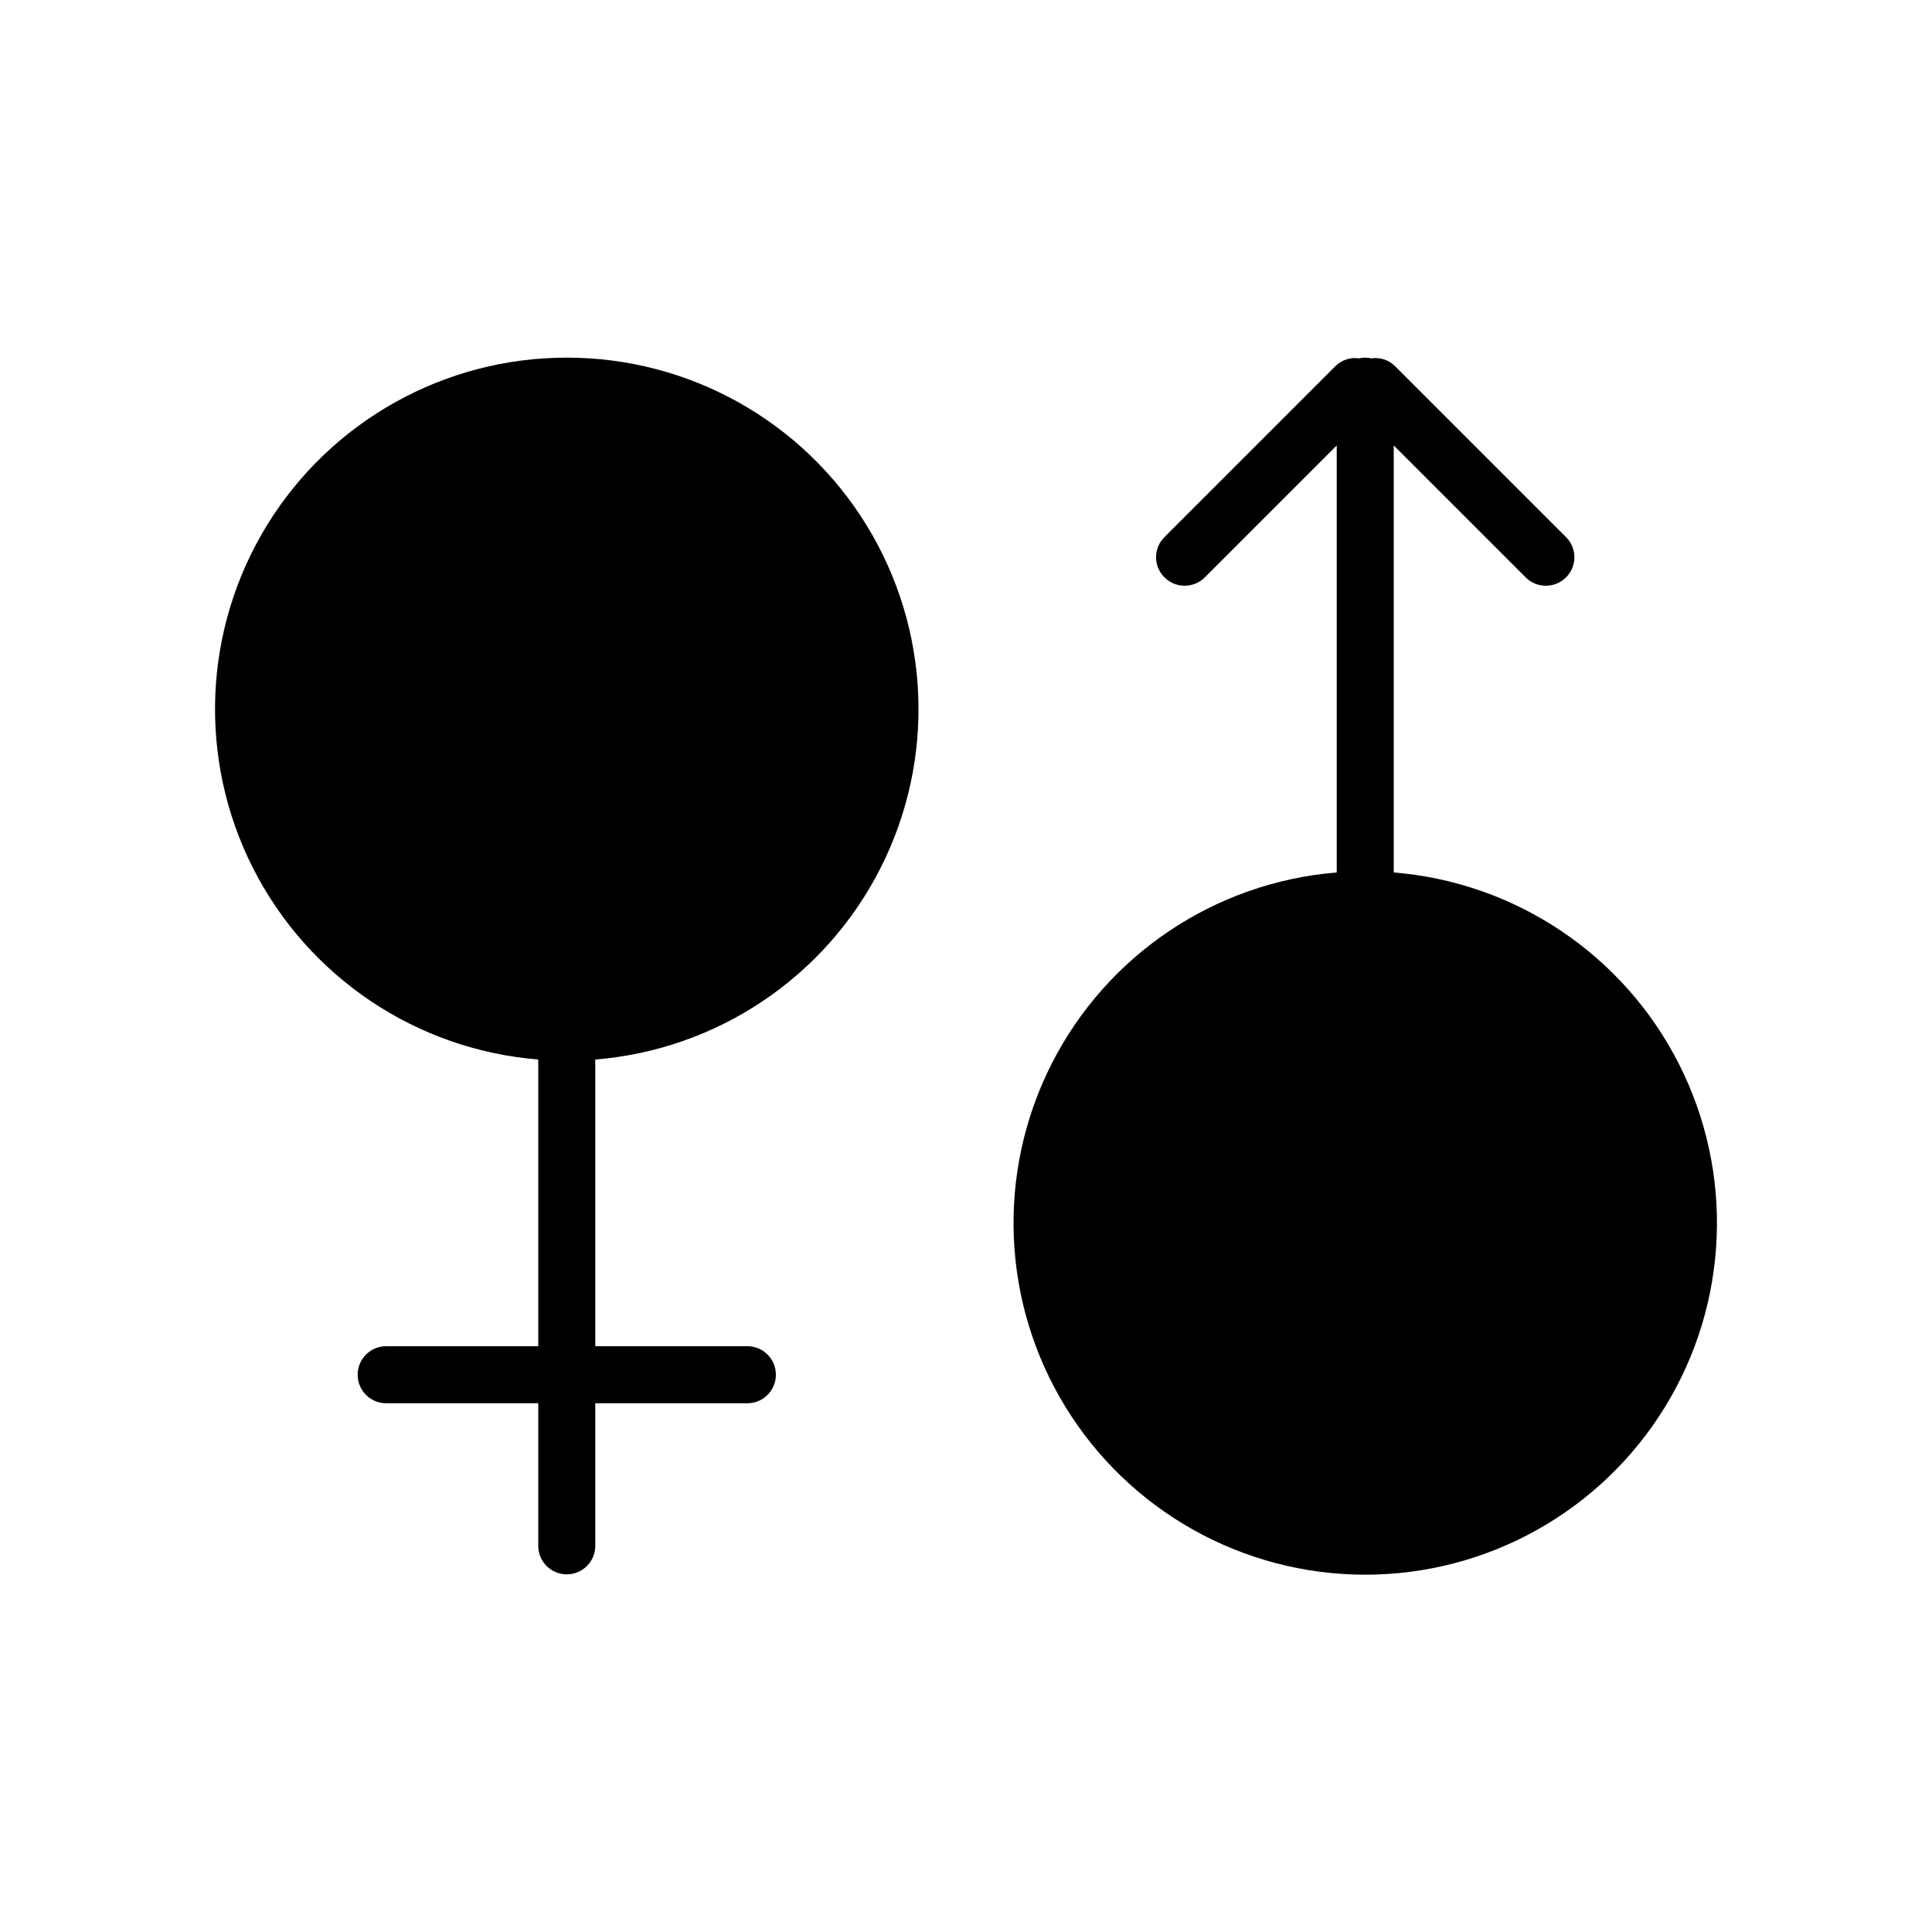 <?xml version="1.0" encoding="UTF-8"?>
<!-- Uploaded to: SVG Repo, www.svgrepo.com, Generator: SVG Repo Mixer Tools -->
<svg fill="#000000" width="800px" height="800px" version="1.1" viewBox="144 144 512 512" xmlns="http://www.w3.org/2000/svg">
 <g>
  <path d="m294.2 238.78c-32.395-0.023-62.477 16.789-79.434 44.391-16.957 27.605-18.355 62.035-3.695 90.922 14.664 28.887 43.281 48.086 75.57 50.691v75.977h-40.305c-4.172 0-7.555 3.383-7.555 7.555 0 4.176 3.383 7.559 7.555 7.559h40.305v37.785c0 4.176 3.383 7.559 7.559 7.559 4.172 0 7.555-3.383 7.555-7.559v-37.785h40.305c4.176 0 7.559-3.383 7.559-7.559 0-4.172-3.383-7.555-7.559-7.555h-40.305v-75.977c32.293-2.606 60.91-21.805 75.57-50.691 14.664-28.887 13.266-63.316-3.691-90.922-16.957-27.602-47.039-44.414-79.434-44.391z"/>
  <path d="m513.36 375.21v-113.16l34.965 34.965c2.949 2.945 7.731 2.945 10.68 0 1.43-1.41 2.231-3.332 2.231-5.34 0-2.008-0.801-3.93-2.231-5.34l-45.344-45.344c-1.645-1.621-3.961-2.371-6.246-2.016-1.059-0.27-2.164-0.27-3.223 0-2.285-0.355-4.602 0.395-6.25 2.016l-45.344 45.344h0.004c-1.43 1.41-2.234 3.332-2.234 5.34 0 2.008 0.805 3.93 2.234 5.34 2.949 2.945 7.731 2.945 10.68 0l34.965-34.965v113.16c-32.293 2.629-60.906 21.836-75.562 50.73-14.66 28.895-13.262 63.328 3.691 90.938s47.027 44.434 79.426 44.434c32.402 0 62.477-16.824 79.43-44.434 16.953-27.609 18.352-62.043 3.691-90.938-14.656-28.895-43.27-48.102-75.562-50.73z"/>
 </g>
</svg>